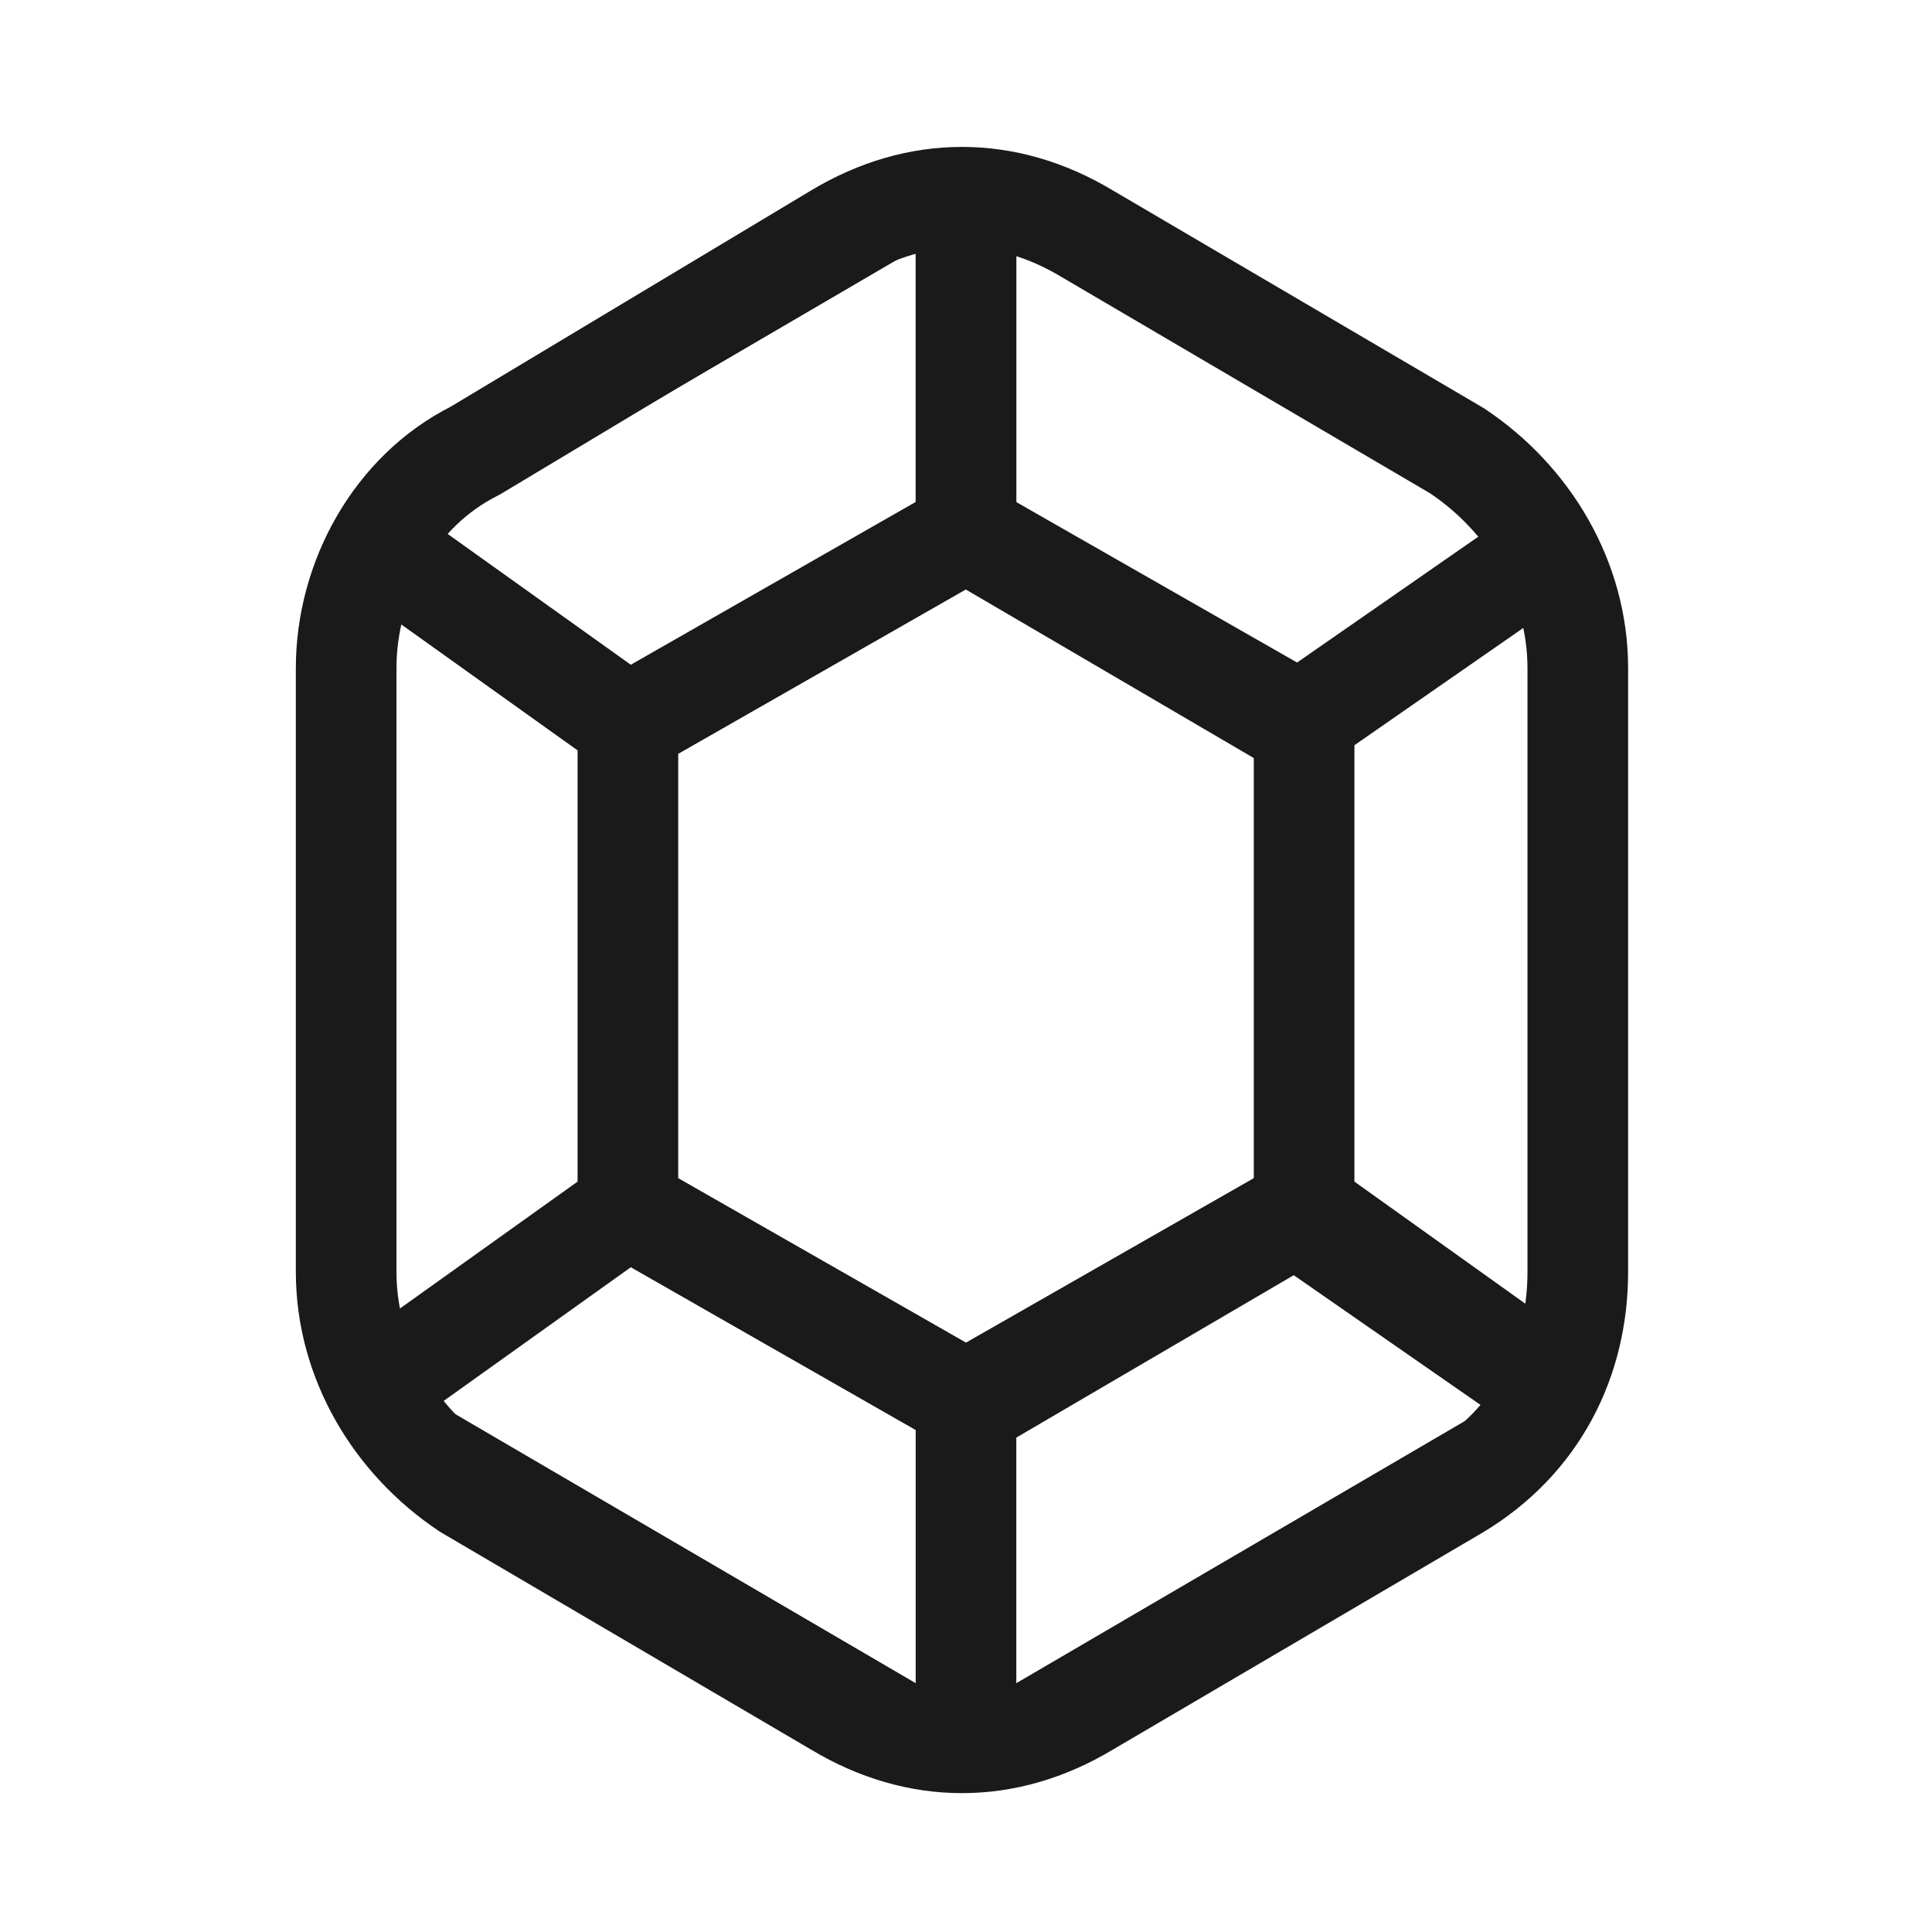 <?xml version="1.0" encoding="utf-8"?>
<!-- Generator: Adobe Illustrator 27.2.0, SVG Export Plug-In . SVG Version: 6.00 Build 0)  -->
<svg version="1.1" id="Layer_1" xmlns="http://www.w3.org/2000/svg" xmlns:xlink="http://www.w3.org/1999/xlink" x="0px" y="0px"
	 viewBox="0 0 24 24" style="enable-background:new 0 0 24 24;" xml:space="preserve">
<style type="text/css">
	.st0{fill:none;}
	.st1{clip-path:url(#SVGID_00000128467615947116560070000003526805184370593187_);}
	.st2{fill:none;stroke:#1A1A1A;stroke-width:1.25;stroke-linecap:round;stroke-linejoin:round;}
</style>
<path class="st0" d="M0,0h24v24H0V0z"/>
<g>
	<g>
		<defs>
			<path id="SVGID_00000150803679674649193350000007498695216973680562_" d="M4.3,8.3v7.5c0,1.1,0.6,2.1,1.5,2.7l4.6,2.7
				c1,0.6,2.1,0.6,3.1,0l4.6-2.7c1-0.6,1.5-1.6,1.5-2.7V8.3c0-1.1-0.6-2.1-1.5-2.7l-4.6-2.7c-1-0.6-2.1-0.6-3.1,0L5.9,5.6
				C4.9,6.1,4.3,7.2,4.3,8.3z"/>
		</defs>
		<clipPath id="SVGID_00000091707910368928006590000017205609436893334933_">
			<use xlink:href="#SVGID_00000150803679674649193350000007498695216973680562_"  style="overflow:visible;"/>
		</clipPath>
		<g style="clip-path:url(#SVGID_00000091707910368928006590000017205609436893334933_);">
			<polygon class="st2" points="4.3,6.5 4.3,17.5 12,22 19.7,17.5 19.7,6.5 12,2 			"/>
			<polygon class="st2" points="7.8,9 7.8,15 12,17.4 16.2,15 16.2,9 12,6.6 			"/>
			<polygon class="st2" points="4.3,6.5 7.8,9 12,6.6 12,2 			"/>
			<polygon class="st2" points="12,2 12,6.6 16.1,9 19.7,6.5 			"/>
			<polygon class="st2" points="19.7,17.6 16.1,15.1 12,17.5 12,22 			"/>
			<polygon class="st2" points="7.8,15 4.3,17.5 12,22 19.7,17.5 16.2,15 12,17.4 			"/>
		</g>
		
			<use xlink:href="#SVGID_00000150803679674649193350000007498695216973680562_"  style="overflow:visible;fill:none;stroke:#1A1A1A;stroke-miterlimit:10;"/>
	</g>
	<g>
		<path id="SVGID_1_" class="st2" d="M4.3,8.3v7.5c0,1.1,0.6,2.1,1.5,2.7l4.6,2.7c1,0.6,2.1,0.6,3.1,0l4.6-2.7
			c1-0.6,1.5-1.6,1.5-2.7V8.3c0-1.1-0.6-2.1-1.5-2.7l-4.6-2.7c-1-0.6-2.1-0.6-3.1,0L5.9,5.6C4.9,6.1,4.3,7.2,4.3,8.3z"/>
	</g>
</g>
</svg>
